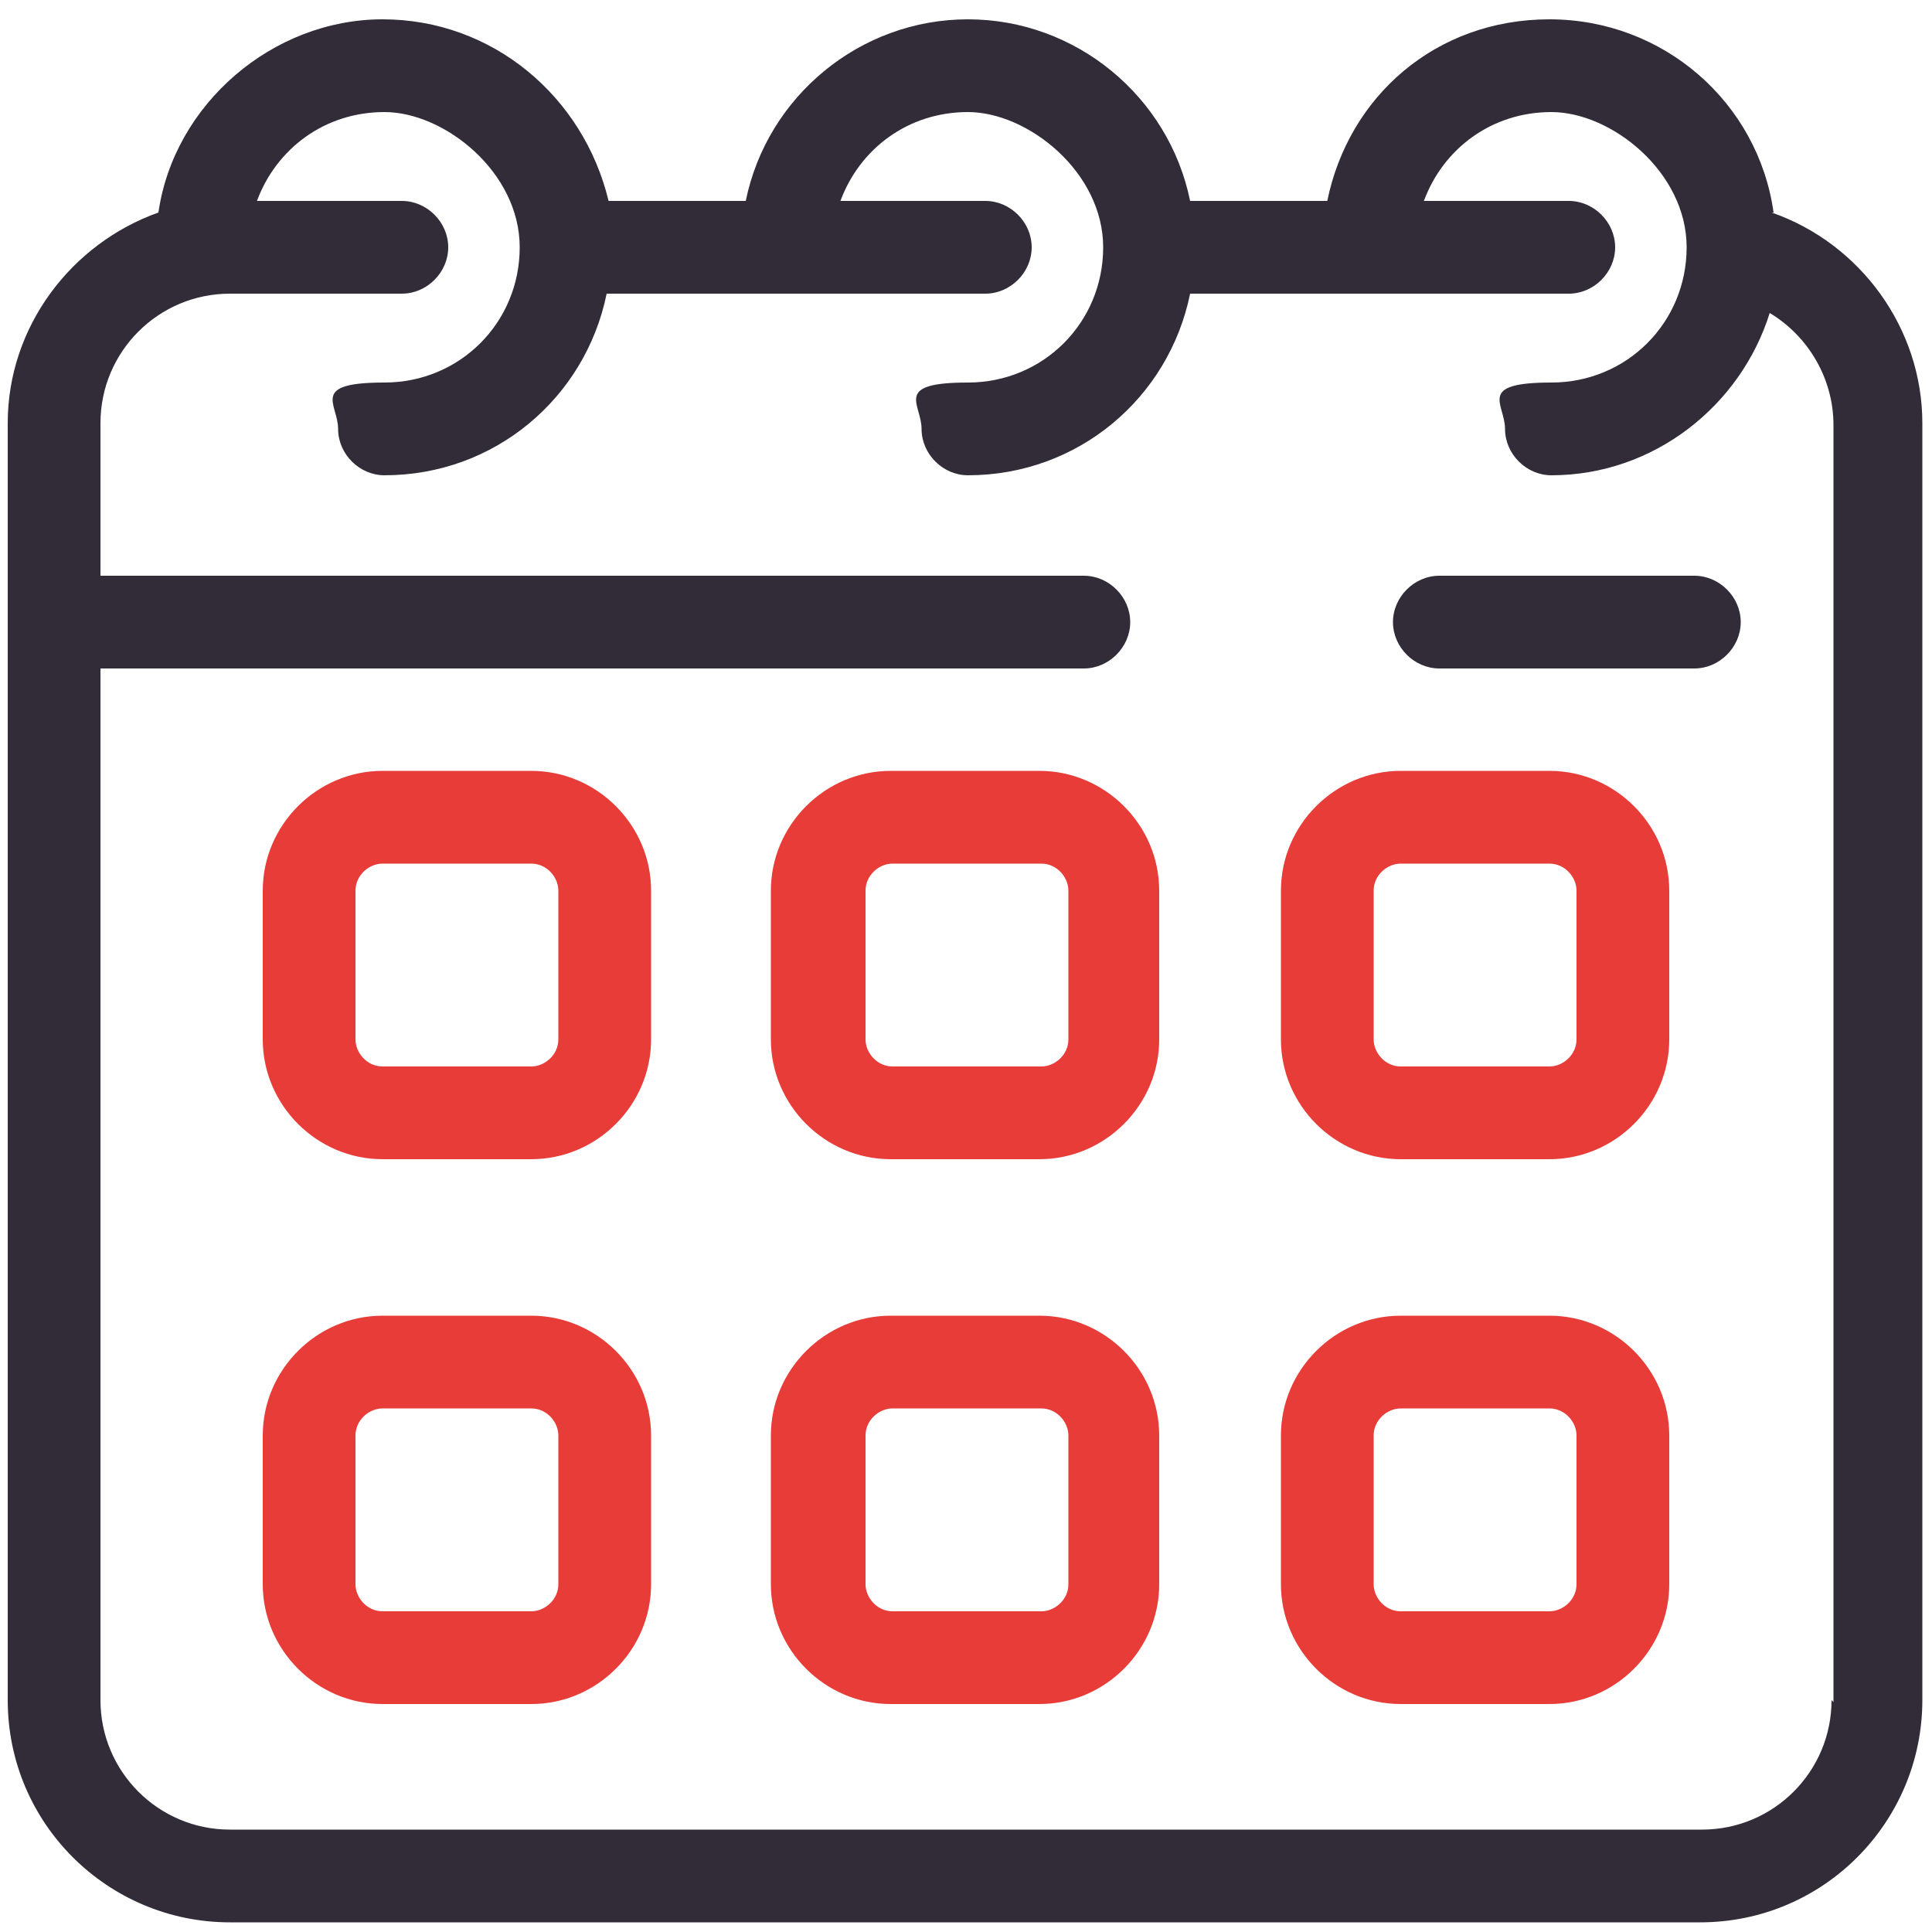 <?xml version="1.0" encoding="UTF-8"?> <svg xmlns="http://www.w3.org/2000/svg" id="Layer_1" data-name="Layer 1" version="1.1" viewBox="0 0 100 100"><defs><style> .cls-1 { fill: #312c38; } .cls-1, .cls-2 { stroke-width: 0px; } .cls-2 { fill: #e73c38; } </style></defs><path class="cls-1" d="M91.8,11c-.8-5.7-5.7-10-11.6-10s-10.4,4-11.5,9.4h-7.1c-1.1-5.4-5.9-9.4-11.5-9.4s-10.4,4-11.5,9.4h-7.1C30.2,5,25.5,1,19.8,1s-10.8,4.4-11.6,10C3.7,12.6.4,16.9.4,21.9v66.1c0,6.4,5.2,11.5,11.5,11.5h76.1c6.4,0,11.5-5.2,11.5-11.5V21.9c0-4.9-3.2-9.3-7.8-10.9h0ZM94.8,88c0,3.7-3,6.7-6.7,6.7H11.9c-3.7,0-6.7-3-6.7-6.7v-53.4h50.9c1.3,0,2.4-1.1,2.4-2.4s-1.1-2.4-2.4-2.4H5.2v-7.9c0-3.7,3-6.7,6.7-6.7h8.9c1.3,0,2.4-1.1,2.4-2.4s-1.1-2.4-2.4-2.4h-7.5c1-2.7,3.5-4.6,6.6-4.6s7,3.1,7,7-3.1,7-7,7-2.4,1.1-2.4,2.4,1.1,2.4,2.4,2.4c5.7,0,10.4-4,11.5-9.4h19.6c1.3,0,2.4-1.1,2.4-2.4s-1.1-2.4-2.4-2.4h-7.5c1-2.7,3.5-4.6,6.6-4.6s7,3.1,7,7-3.1,7-7,7-2.4,1.1-2.4,2.4,1.1,2.4,2.4,2.4c5.7,0,10.4-4,11.5-9.4h19.6c1.3,0,2.4-1.1,2.4-2.4s-1.1-2.4-2.4-2.4h-7.5c1-2.7,3.5-4.6,6.6-4.6s7,3.1,7,7-3.1,7-7,7-2.4,1.1-2.4,2.4,1.1,2.4,2.4,2.4c5.3,0,9.8-3.6,11.3-8.4,2,1.2,3.3,3.4,3.3,5.8v66.1s0,0,0,0Z"></path><path class="cls-2" d="M53.8,39.9h-7.7c-3.4,0-6.2,2.8-6.2,6.2v7.7c0,3.4,2.8,6.2,6.2,6.2h7.7c3.4,0,6.2-2.8,6.2-6.2v-7.7c0-3.4-2.8-6.2-6.2-6.2ZM55.3,53.8c0,.8-.7,1.4-1.4,1.4h-7.7c-.8,0-1.4-.7-1.4-1.4v-7.7c0-.8.7-1.4,1.4-1.4h7.7c.8,0,1.4.7,1.4,1.4v7.7Z"></path><path class="cls-2" d="M27.5,39.9h-7.7c-3.4,0-6.2,2.8-6.2,6.2v7.7c0,3.4,2.8,6.2,6.2,6.2h7.7c3.4,0,6.2-2.8,6.2-6.2v-7.7c0-3.4-2.8-6.2-6.2-6.2ZM28.9,53.8c0,.8-.7,1.4-1.4,1.4h-7.7c-.8,0-1.4-.7-1.4-1.4v-7.7c0-.8.7-1.4,1.4-1.4h7.7c.8,0,1.4.7,1.4,1.4v7.7Z"></path><path class="cls-2" d="M80.2,39.9h-7.7c-3.4,0-6.2,2.8-6.2,6.2v7.7c0,3.4,2.8,6.2,6.2,6.2h7.7c3.4,0,6.2-2.8,6.2-6.2v-7.7c0-3.4-2.8-6.2-6.2-6.2ZM81.6,53.8c0,.8-.7,1.4-1.4,1.4h-7.7c-.8,0-1.4-.7-1.4-1.4v-7.7c0-.8.7-1.4,1.4-1.4h7.7c.8,0,1.4.7,1.4,1.4v7.7Z"></path><path class="cls-2" d="M53.8,68.1h-7.7c-3.4,0-6.2,2.8-6.2,6.2v7.7c0,3.4,2.8,6.2,6.2,6.2h7.7c3.4,0,6.2-2.8,6.2-6.2v-7.7c0-3.4-2.8-6.2-6.2-6.2ZM55.3,82c0,.8-.7,1.4-1.4,1.4h-7.7c-.8,0-1.4-.7-1.4-1.4v-7.7c0-.8.7-1.4,1.4-1.4h7.7c.8,0,1.4.7,1.4,1.4v7.7Z"></path><path class="cls-2" d="M27.5,68.1h-7.7c-3.4,0-6.2,2.8-6.2,6.2v7.7c0,3.4,2.8,6.2,6.2,6.2h7.7c3.4,0,6.2-2.8,6.2-6.2v-7.7c0-3.4-2.8-6.2-6.2-6.2ZM28.9,82c0,.8-.7,1.4-1.4,1.4h-7.7c-.8,0-1.4-.7-1.4-1.4v-7.7c0-.8.7-1.4,1.4-1.4h7.7c.8,0,1.4.7,1.4,1.4v7.7Z"></path><path class="cls-2" d="M80.2,68.1h-7.7c-3.4,0-6.2,2.8-6.2,6.2v7.7c0,3.4,2.8,6.2,6.2,6.2h7.7c3.4,0,6.2-2.8,6.2-6.2v-7.7c0-3.4-2.8-6.2-6.2-6.2ZM81.6,82c0,.8-.7,1.4-1.4,1.4h-7.7c-.8,0-1.4-.7-1.4-1.4v-7.7c0-.8.7-1.4,1.4-1.4h7.7c.8,0,1.4.7,1.4,1.4v7.7Z"></path><path class="cls-1" d="M87.7,29.8h-13.2c-1.3,0-2.4,1.1-2.4,2.4s1.1,2.4,2.4,2.4h13.2c1.3,0,2.4-1.1,2.4-2.4s-1.1-2.4-2.4-2.4Z"></path></svg> 